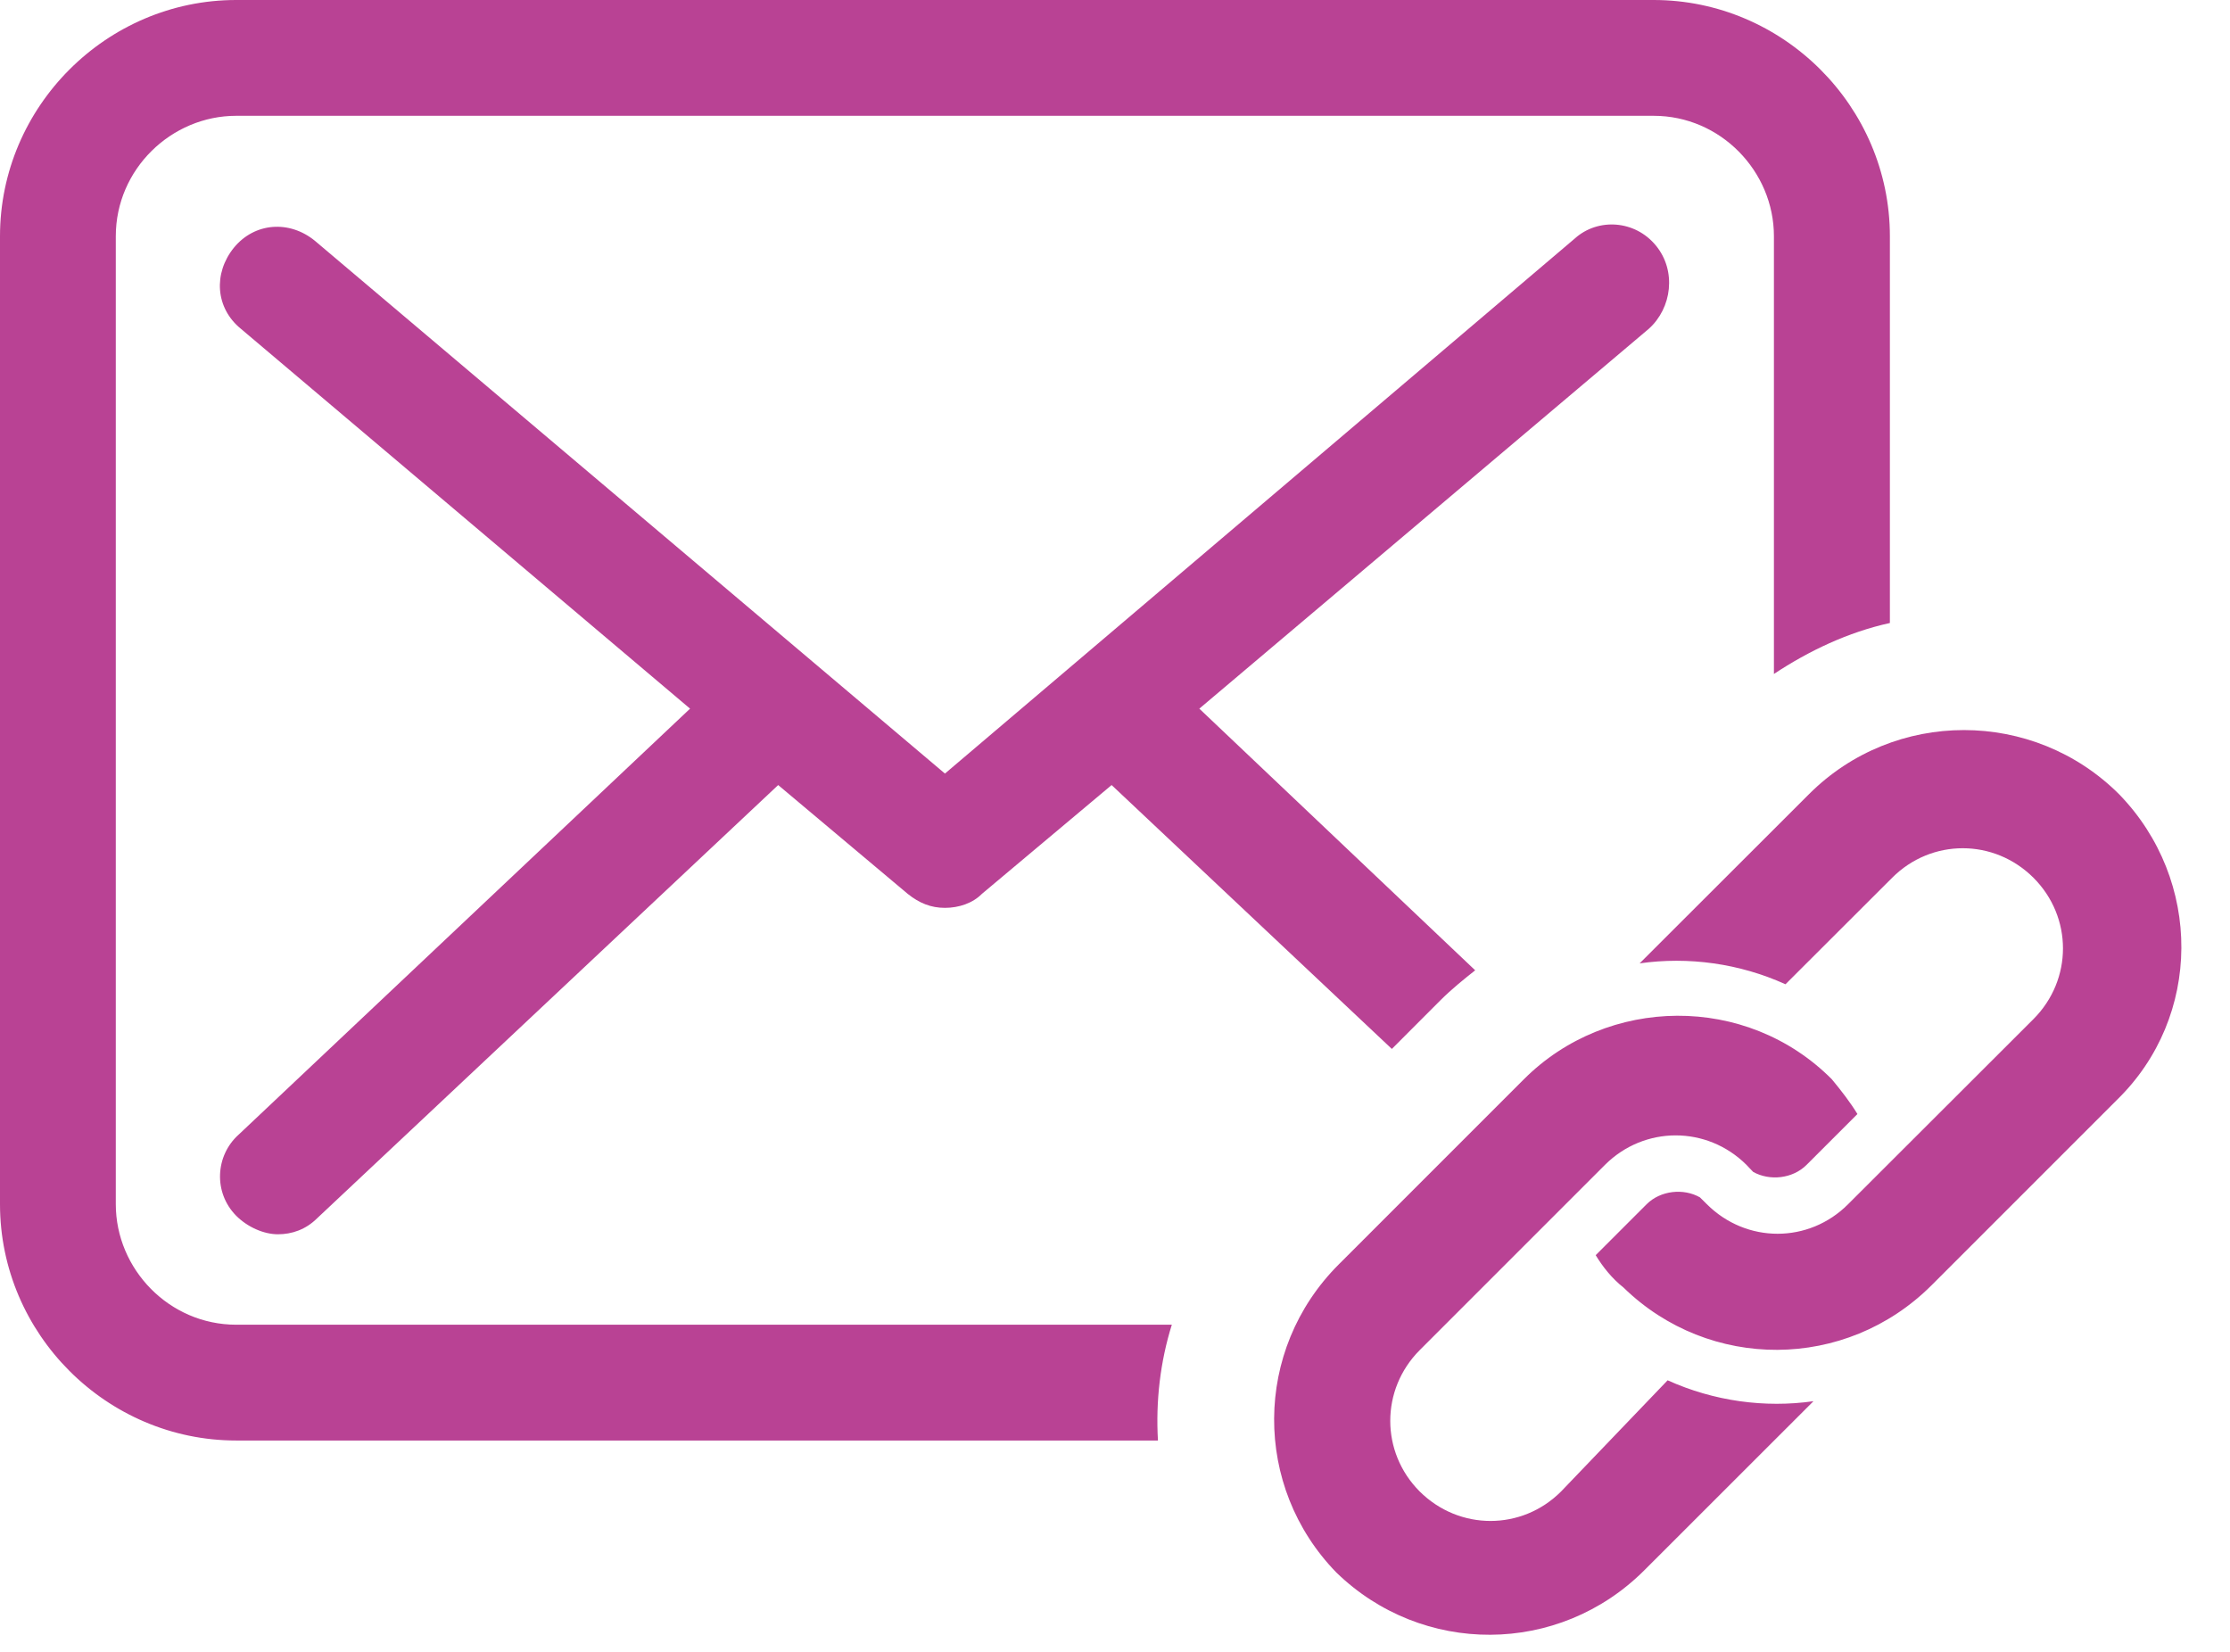 <?xml version="1.0" encoding="UTF-8"?>
<svg width="27px" height="20px" viewBox="0 0 27 20" version="1.1" xmlns="http://www.w3.org/2000/svg" xmlns:xlink="http://www.w3.org/1999/xlink">
    <title>Fill 1</title>
    <defs>
        <linearGradient x1="50%" y1="-7.277%" x2="50%" y2="100%" id="linearGradient-1">
            <stop stop-color="#0379DF" offset="0%"></stop>
            <stop stop-color="#003DA5" offset="100%"></stop>
        </linearGradient>
        <linearGradient x1="50%" y1="-7.277%" x2="50%" y2="100%" id="linearGradient-2">
            <stop stop-color="#B94294" offset="0%"></stop>
            <stop stop-color="#B94294" offset="100%"></stop>
        </linearGradient>
    </defs>
    <g id="Page-1" stroke="none" stroke-width="1" fill="none" fill-rule="evenodd">
        <g id="3B-DAMAS-NEWS-interna" transform="translate(-1282, -391)" fill="url(#linearGradient-2)">
            <g id="Group-17" transform="translate(1153, 389)">
                <path d="M151.179,15.067 L151.179,15.067 C150.144,14.028 148.461,14.056 147.451,15.067 L145.208,17.31 C144.171,18.347 144.171,20.002 145.179,21.038 C146.218,22.049 147.873,22.049 148.91,21.011 L150.957,18.965 C150.368,19.049 149.751,18.965 149.191,18.712 L147.901,20.058 C147.426,20.534 146.668,20.534 146.189,20.058 C145.714,19.582 145.714,18.824 146.189,18.347 L148.433,16.103 C148.91,15.628 149.667,15.628 150.145,16.103 C150.17,16.131 150.201,16.161 150.227,16.189 C150.425,16.3 150.705,16.273 150.874,16.103 L151.489,15.488 C151.403,15.347 151.295,15.207 151.179,15.067 C151.179,15.094 151.179,15.094 151.179,15.067 M154.658,11.617 L154.658,11.617 C154.63,11.59 154.63,11.59 154.658,11.617 C153.62,10.58 151.936,10.58 150.901,11.617 L148.852,13.664 C149.442,13.58 150.06,13.664 150.618,13.917 L151.91,12.627 C152.386,12.151 153.142,12.151 153.62,12.627 C154.097,13.104 154.097,13.861 153.62,14.339 L151.376,16.58 C150.901,17.057 150.144,17.057 149.666,16.58 C149.638,16.553 149.61,16.523 149.582,16.497 C149.384,16.384 149.105,16.413 148.937,16.58 L148.32,17.197 C148.405,17.337 148.515,17.477 148.658,17.59 C149.693,18.599 151.347,18.599 152.386,17.562 L154.629,15.319 C155.667,14.31 155.667,12.656 154.658,11.617 M149.049,4.973 C148.796,4.664 148.347,4.636 148.068,4.887 L140.441,11.366 L132.812,4.915 C132.505,4.664 132.084,4.692 131.832,4.999 C131.581,5.309 131.607,5.73 131.918,5.982 L137.355,10.58 L131.888,15.739 C131.607,15.992 131.582,16.439 131.86,16.72 C132,16.86 132.197,16.944 132.365,16.944 C132.533,16.944 132.702,16.888 132.842,16.748 L138.422,11.505 L139.991,12.823 C140.131,12.935 140.272,12.992 140.441,12.992 C140.609,12.992 140.778,12.935 140.888,12.823 L142.459,11.505 L145.852,14.7 L146.44,14.111 C146.58,13.972 146.721,13.859 146.861,13.748 L143.521,10.58 L148.963,5.981 C149.243,5.73 149.301,5.279 149.049,4.973 M131.86,2 L149.021,2 C150.591,2 151.882,3.29 151.882,4.86 L151.882,9.543 C151.376,9.654 150.901,9.88 150.478,10.16 L150.478,4.86 C150.478,4.074 149.832,3.402 149.021,3.402 L131.86,3.402 C131.075,3.402 130.402,4.048 130.402,4.86 L130.402,16.58 C130.402,17.366 131.048,18.039 131.86,18.039 L143.188,18.039 C143.048,18.487 142.992,18.965 143.02,19.441 L131.86,19.441 C130.292,19.441 129,18.151 129,16.58 L129,4.86 C129,3.29 130.291,2 131.86,2" id="Fill-1"></path>
            </g>
        </g>
    </g>
</svg>